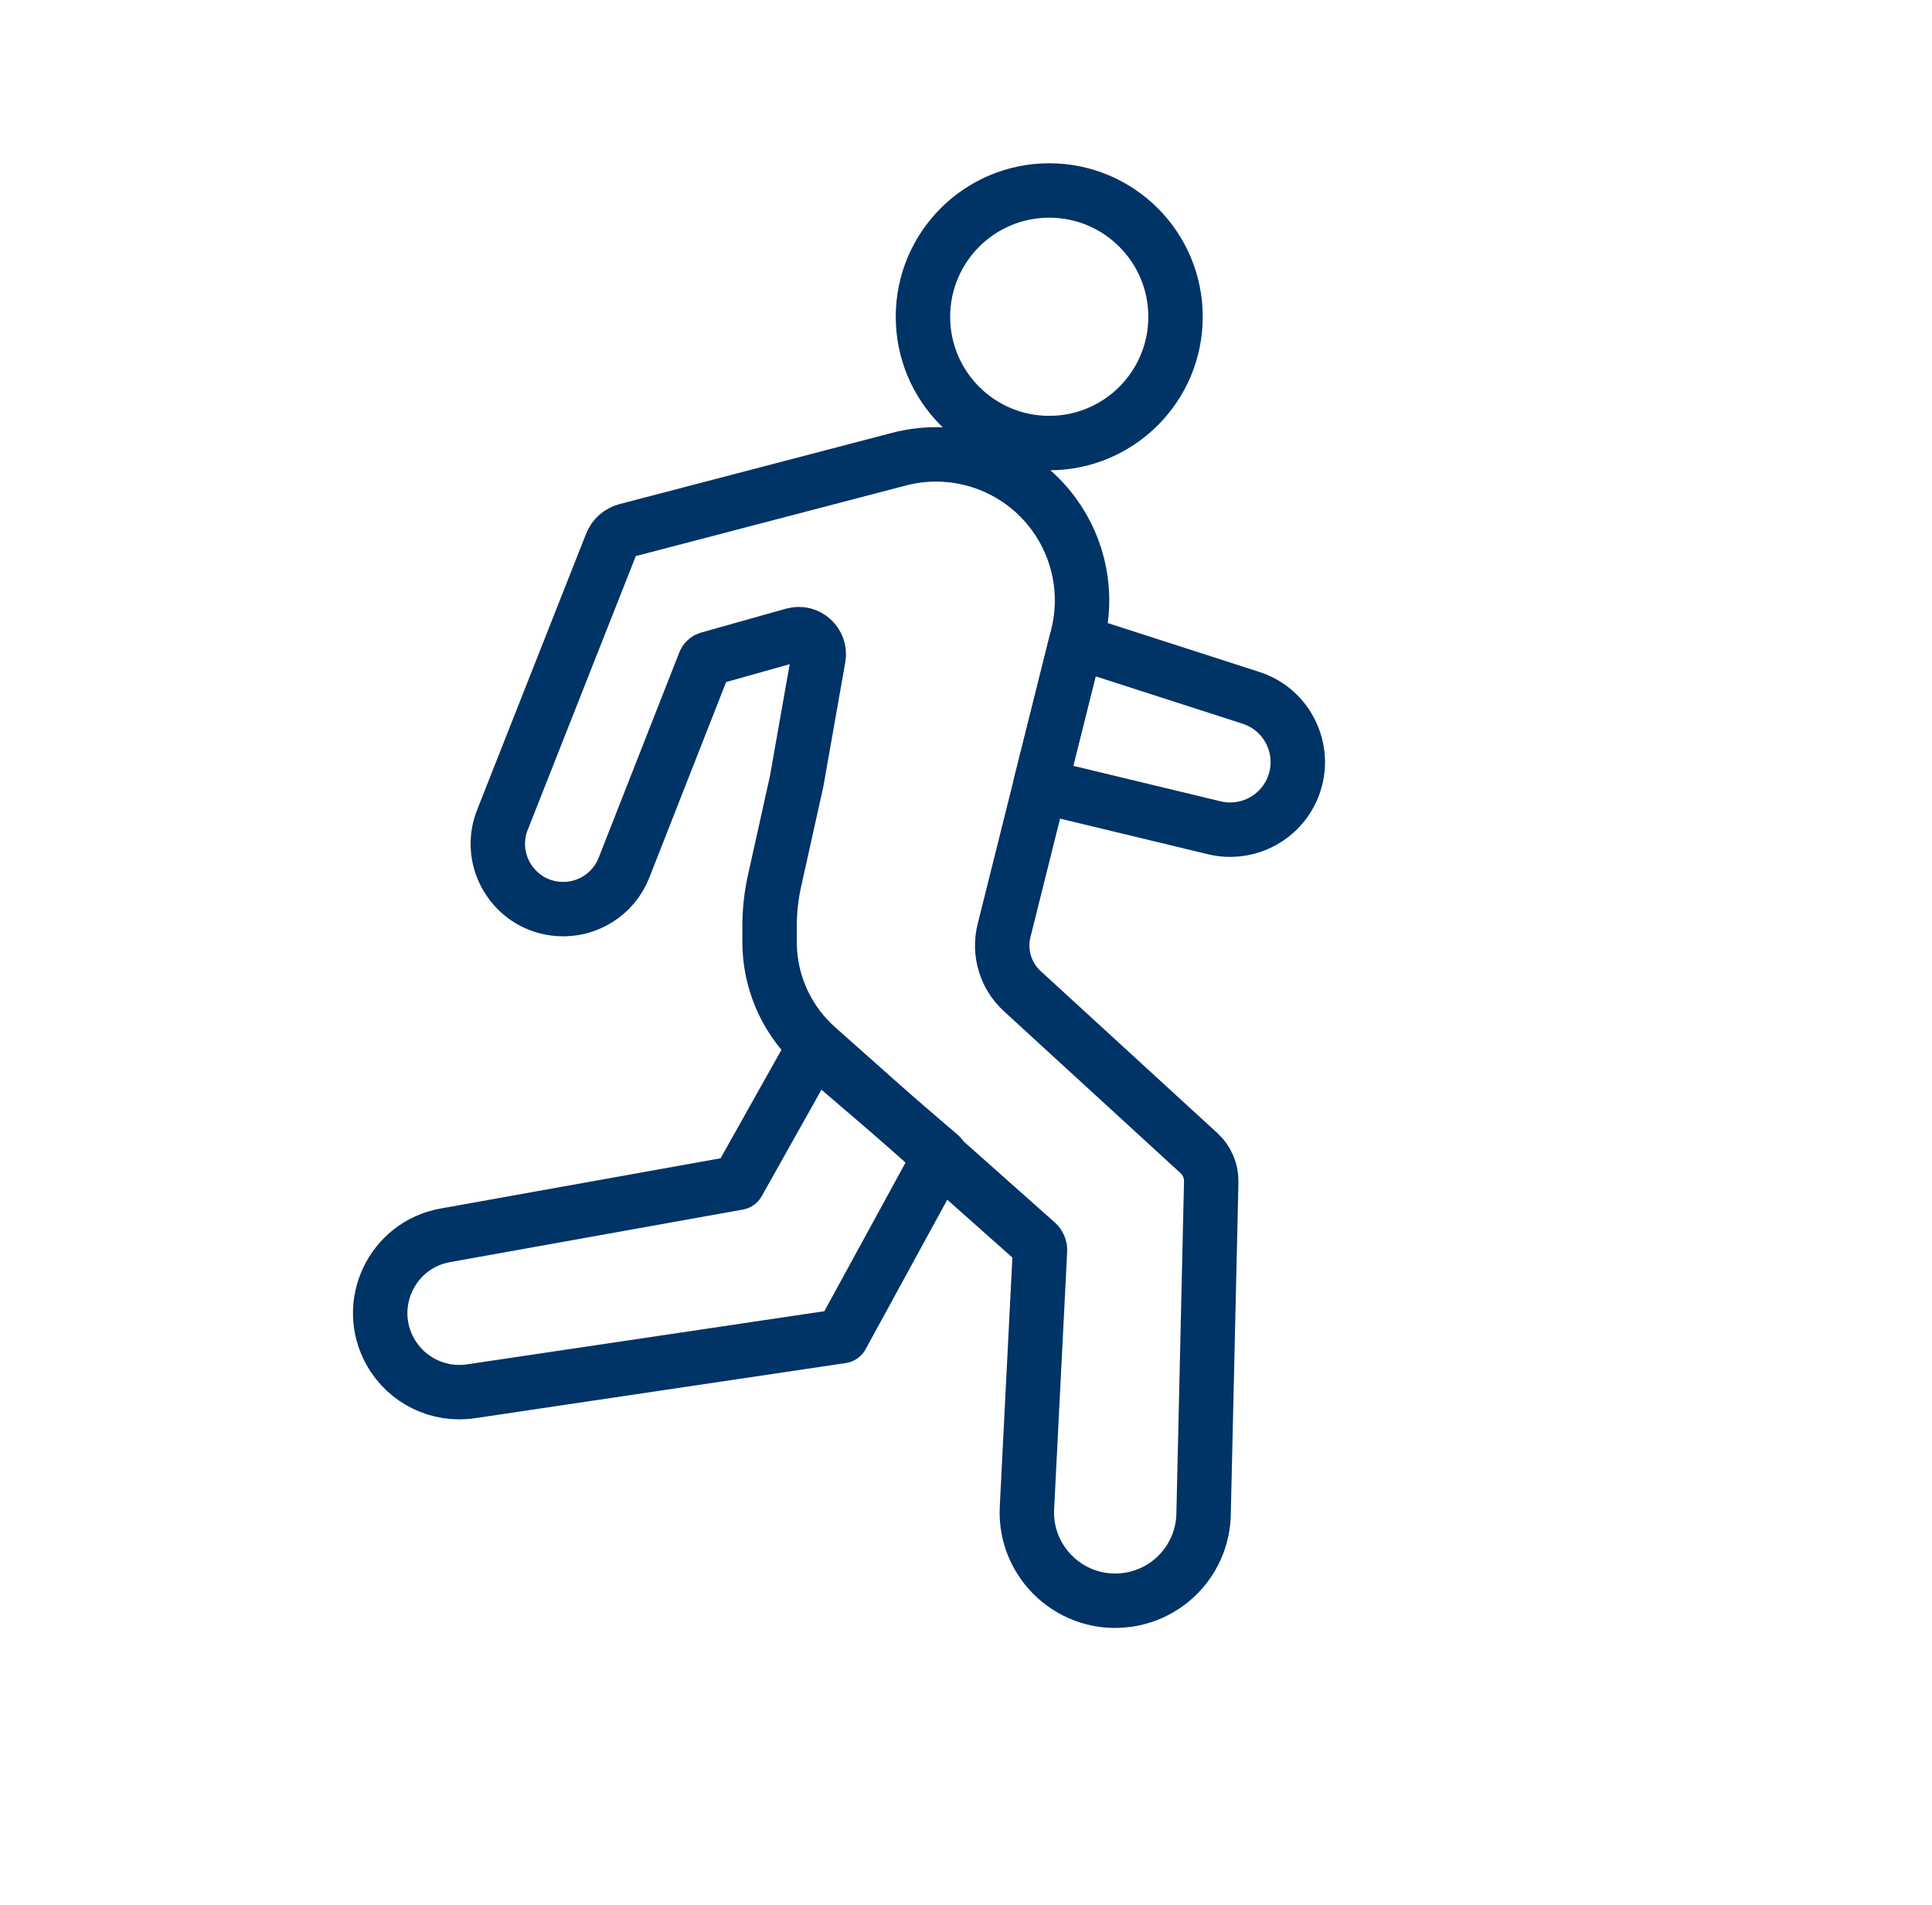<svg width="71" height="70" viewBox="0 0 71 70" fill="none" xmlns="http://www.w3.org/2000/svg">
<circle cx="38.559" cy="11.641" r="4.641" stroke="#003366" stroke-width="2" stroke-linecap="round" stroke-linejoin="round"/>
<path d="M22.47 19.979L18.464 30.128C17.867 31.641 18.916 33.297 20.538 33.404C21.581 33.473 22.549 32.86 22.931 31.887L25.897 24.335C25.921 24.274 25.973 24.227 26.036 24.209L29.154 23.331C29.676 23.184 30.173 23.634 30.078 24.168L29.276 28.714L28.465 32.365C28.343 32.912 28.282 33.47 28.282 34.03L28.282 34.617C28.282 35.421 28.469 36.214 28.828 36.933C29.123 37.525 29.529 38.054 30.023 38.494L38.104 45.675C38.182 45.745 38.224 45.846 38.219 45.95L37.74 55.412C37.636 57.462 39.436 59.093 41.466 58.788C43.028 58.554 44.195 57.23 44.231 55.65L44.512 43.431C44.521 43.031 44.357 42.646 44.062 42.376L37.569 36.424C36.953 35.86 36.696 35.004 36.899 34.194L39.605 23.366C39.992 21.818 39.67 20.178 38.726 18.891C37.425 17.116 35.171 16.316 33.042 16.873L23.018 19.493C22.768 19.558 22.564 19.739 22.47 19.979Z" stroke="#003366" stroke-width="2" stroke-linecap="round" stroke-linejoin="round"/>
<path d="M45.972 25.644L39.553 23.575L38.227 28.879L44.629 30.421C45.725 30.684 46.861 30.177 47.396 29.184C48.131 27.818 47.448 26.12 45.972 25.644Z" stroke="#003366" stroke-width="2" stroke-linecap="round" stroke-linejoin="round"/>
<path d="M34.555 42.471L29.913 38.493L27.122 43.466L16.365 45.396C14.398 45.749 13.367 47.937 14.347 49.679C14.937 50.728 16.114 51.305 17.305 51.128L30.934 49.101L34.555 42.471Z" stroke="#003366" stroke-width="2" stroke-linecap="round" stroke-linejoin="round"/>
</svg>
